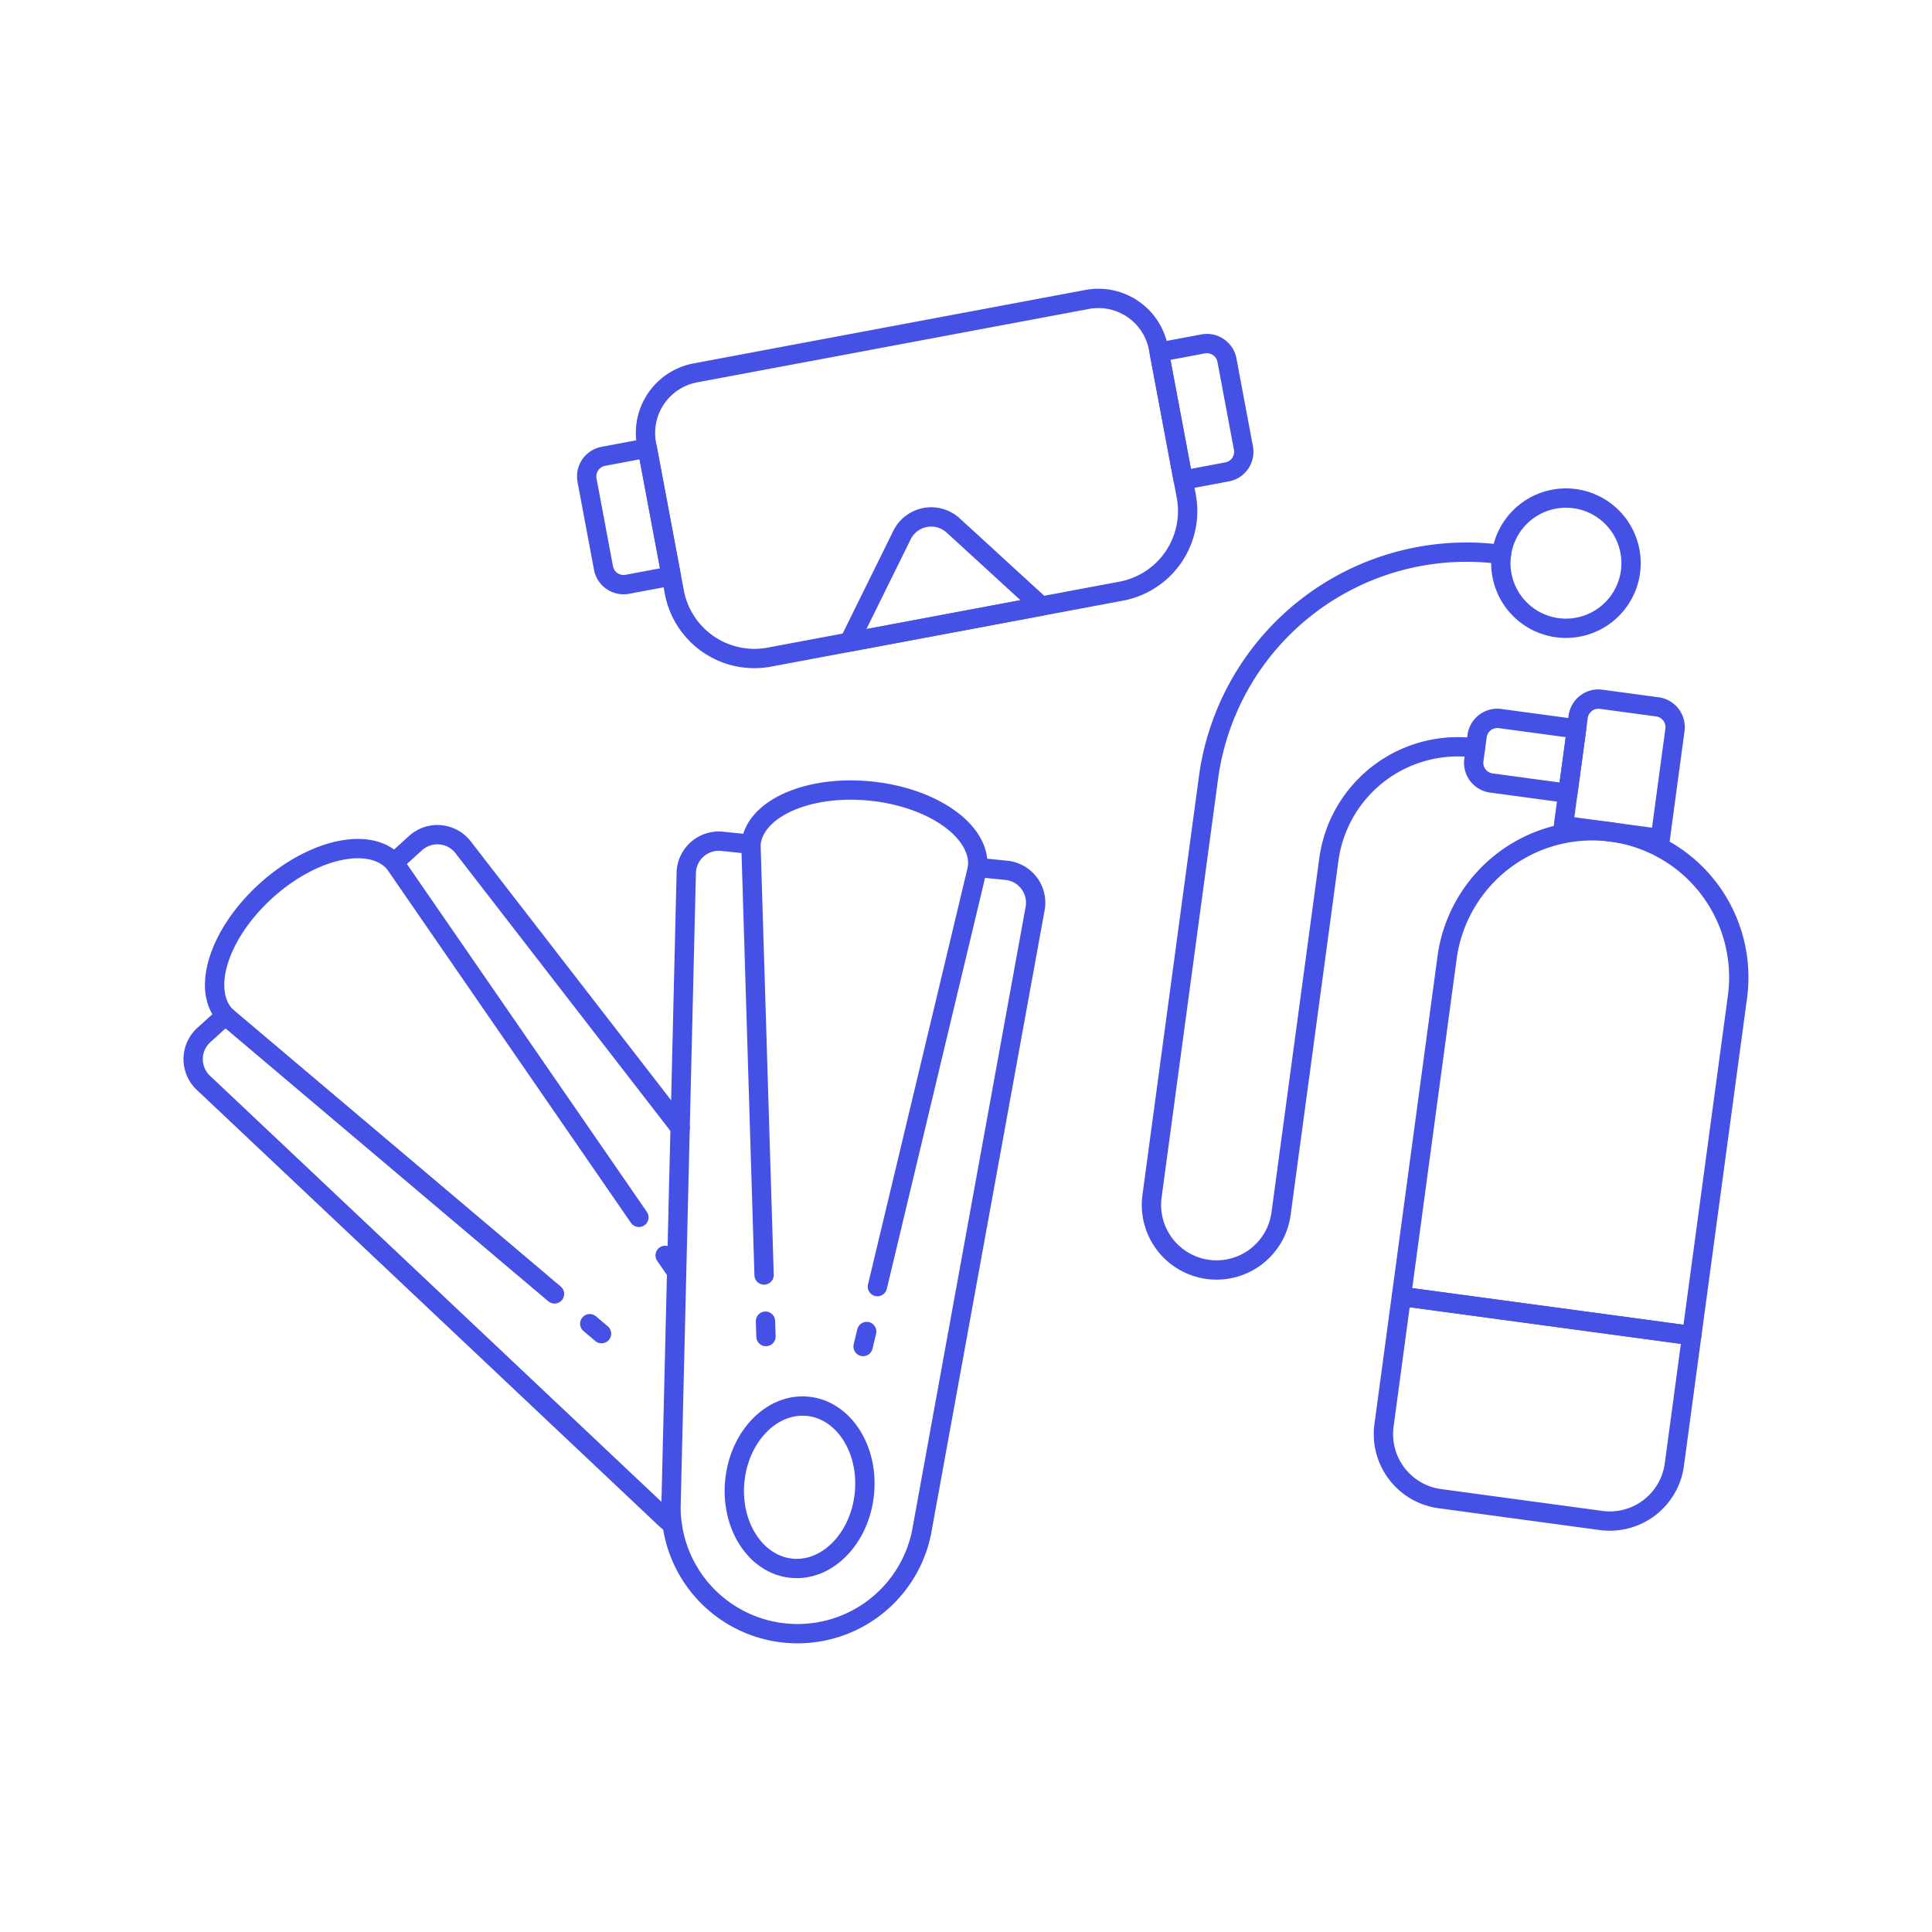 <svg xmlns="http://www.w3.org/2000/svg" viewBox="0 0 100 100"><g class="nc-icon-wrapper"><defs/><path class="a" d="M30.526 68.515l.609.514" fill="none" stroke="#4550e5" stroke-linecap="round" stroke-linejoin="round"/><path class="a" d="M11.663 52.567l17.038 14.405" fill="none" stroke="#4550e5" stroke-linecap="round" stroke-linejoin="round"/><path class="a" d="M34.428 64.978l.452.656" fill="none" stroke="#4550e5" stroke-linecap="round" stroke-linejoin="round"/><path class="a" d="M20.402 44.645L33.07 63.011" fill="none" stroke="#4550e5" stroke-linecap="round" stroke-linejoin="round"/><path class="a" d="M35.205 58.372L24 43.893a1.685 1.685 0 0 0-2.492-.254L20.4 44.645c-1.25-1.379-4.219-.723-6.633 1.464s-3.356 5.079-2.106 6.458l-1.11 1.006a1.685 1.685 0 0 0 .009 2.505L34.426 78.6c.12.107.242.208.367.305" fill="none" stroke="#4550e5" stroke-linecap="round" stroke-linejoin="round"/><path class="a" d="M85.792 36.588l-2.919-.394a1.058 1.058 0 0 0-1.187.9l-.76 5.634 5.01.676.76-5.634a1.057 1.057 0 0 0-.904-1.182z" fill="none" stroke="#4550e5" stroke-linecap="round" stroke-linejoin="round"/><path class="a" d="M81.151 41.062l-3.964-.535a1.055 1.055 0 0 1-.9-1.186l.169-1.249a1.054 1.054 0 0 1 1.186-.9l3.964.535z" fill="none" stroke="#4550e5" stroke-linecap="round" stroke-linejoin="round"/><path class="a" d="M84.393 29.6a3.37 3.37 0 1 1-2.889-3.79 3.37 3.37 0 0 1 2.889 3.79z" fill="none" stroke="#4550e5" stroke-linecap="round" stroke-linejoin="round"/><path class="a" d="M72.536 67.1l-.9 6.68a3.37 3.37 0 0 0 2.889 3.79l8.348 1.13a3.371 3.371 0 0 0 3.791-2.889l.9-6.679z" fill="none" stroke="#4550e5" stroke-linecap="round" stroke-linejoin="round"/><path class="a" d="M89.931 51.6A7.582 7.582 0 1 0 74.9 49.57L72.536 67.1l15.029 2.029z" fill="none" stroke="#4550e5" stroke-linecap="round" stroke-linejoin="round"/><path class="a" d="M77.714 28.7a13.48 13.48 0 0 0-15.162 11.553L59.623 61.96a3.37 3.37 0 0 0 6.679.9l2.479-18.368a6.74 6.74 0 0 1 7.581-5.778" fill="none" stroke="#4550e5" stroke-linecap="round" stroke-linejoin="round"/><path class="a" d="M46.689 27.693l-2.734 5.54 9.937-1.862-4.554-4.171a1.684 1.684 0 0 0-2.649.493z" fill="none" stroke="#4550e5" stroke-linecap="round" stroke-linejoin="round"/><path class="a" d="M34.744 29.817l-2.276.426a1.058 1.058 0 0 1-1.231-.842l-.853-4.551a1.058 1.058 0 0 1 .843-1.231l2.275-.427z" fill="none" stroke="#4550e5" stroke-linecap="round" stroke-linejoin="round"/><path class="a" d="M63.517 24.424l-2.275.427L60 18.226l2.276-.426a1.058 1.058 0 0 1 1.231.842l.853 4.552a1.056 1.056 0 0 1-.843 1.23z" fill="none" stroke="#4550e5" stroke-linecap="round" stroke-linejoin="round"/><path class="a" d="M58.026 30.6l-18.2 3.412a4.218 4.218 0 0 1-4.924-3.37l-1.438-7.652a3.165 3.165 0 0 1 2.528-3.69l20.278-3.8a3.163 3.163 0 0 1 3.692 2.527l1.438 7.645a4.219 4.219 0 0 1-3.374 4.928z" fill="none" stroke="#4550e5" stroke-linecap="round" stroke-linejoin="round"/><path class="a" d="M39.621 68.384l.025.796" fill="none" stroke="#4550e5" stroke-linecap="round" stroke-linejoin="round"/><path class="a" d="M38.868 43.694l.681 22.3" fill="none" stroke="#4550e5" stroke-linecap="round" stroke-linejoin="round"/><path class="a" d="M44.86 68.92l-.186.775" fill="none" stroke="#4550e5" stroke-linecap="round" stroke-linejoin="round"/><path class="a" d="M50.602 44.895l-5.187 21.7" fill="none" stroke="#4550e5" stroke-linecap="round" stroke-linejoin="round"/><path class="a" d="M44.74 77.324c-.237 2.314-1.93 4.037-3.781 3.847s-3.161-2.22-2.924-4.534 1.93-4.037 3.782-3.847 3.16 2.22 2.923 4.534z" fill="none" stroke="#4550e5" stroke-linecap="round" stroke-linejoin="round"/><path class="a" d="M53.57 47.071a1.686 1.686 0 0 0-1.478-2.023L50.6 44.9c.189-1.851-2.283-3.621-5.524-3.953s-6.02.9-6.21 2.752l-1.49-.153a1.686 1.686 0 0 0-1.857 1.681l-.789 32.8a6.551 6.551 0 0 0 12.962 1.328z" fill="none" stroke="#4550e5" stroke-linecap="round" stroke-linejoin="round"/></g></svg>
